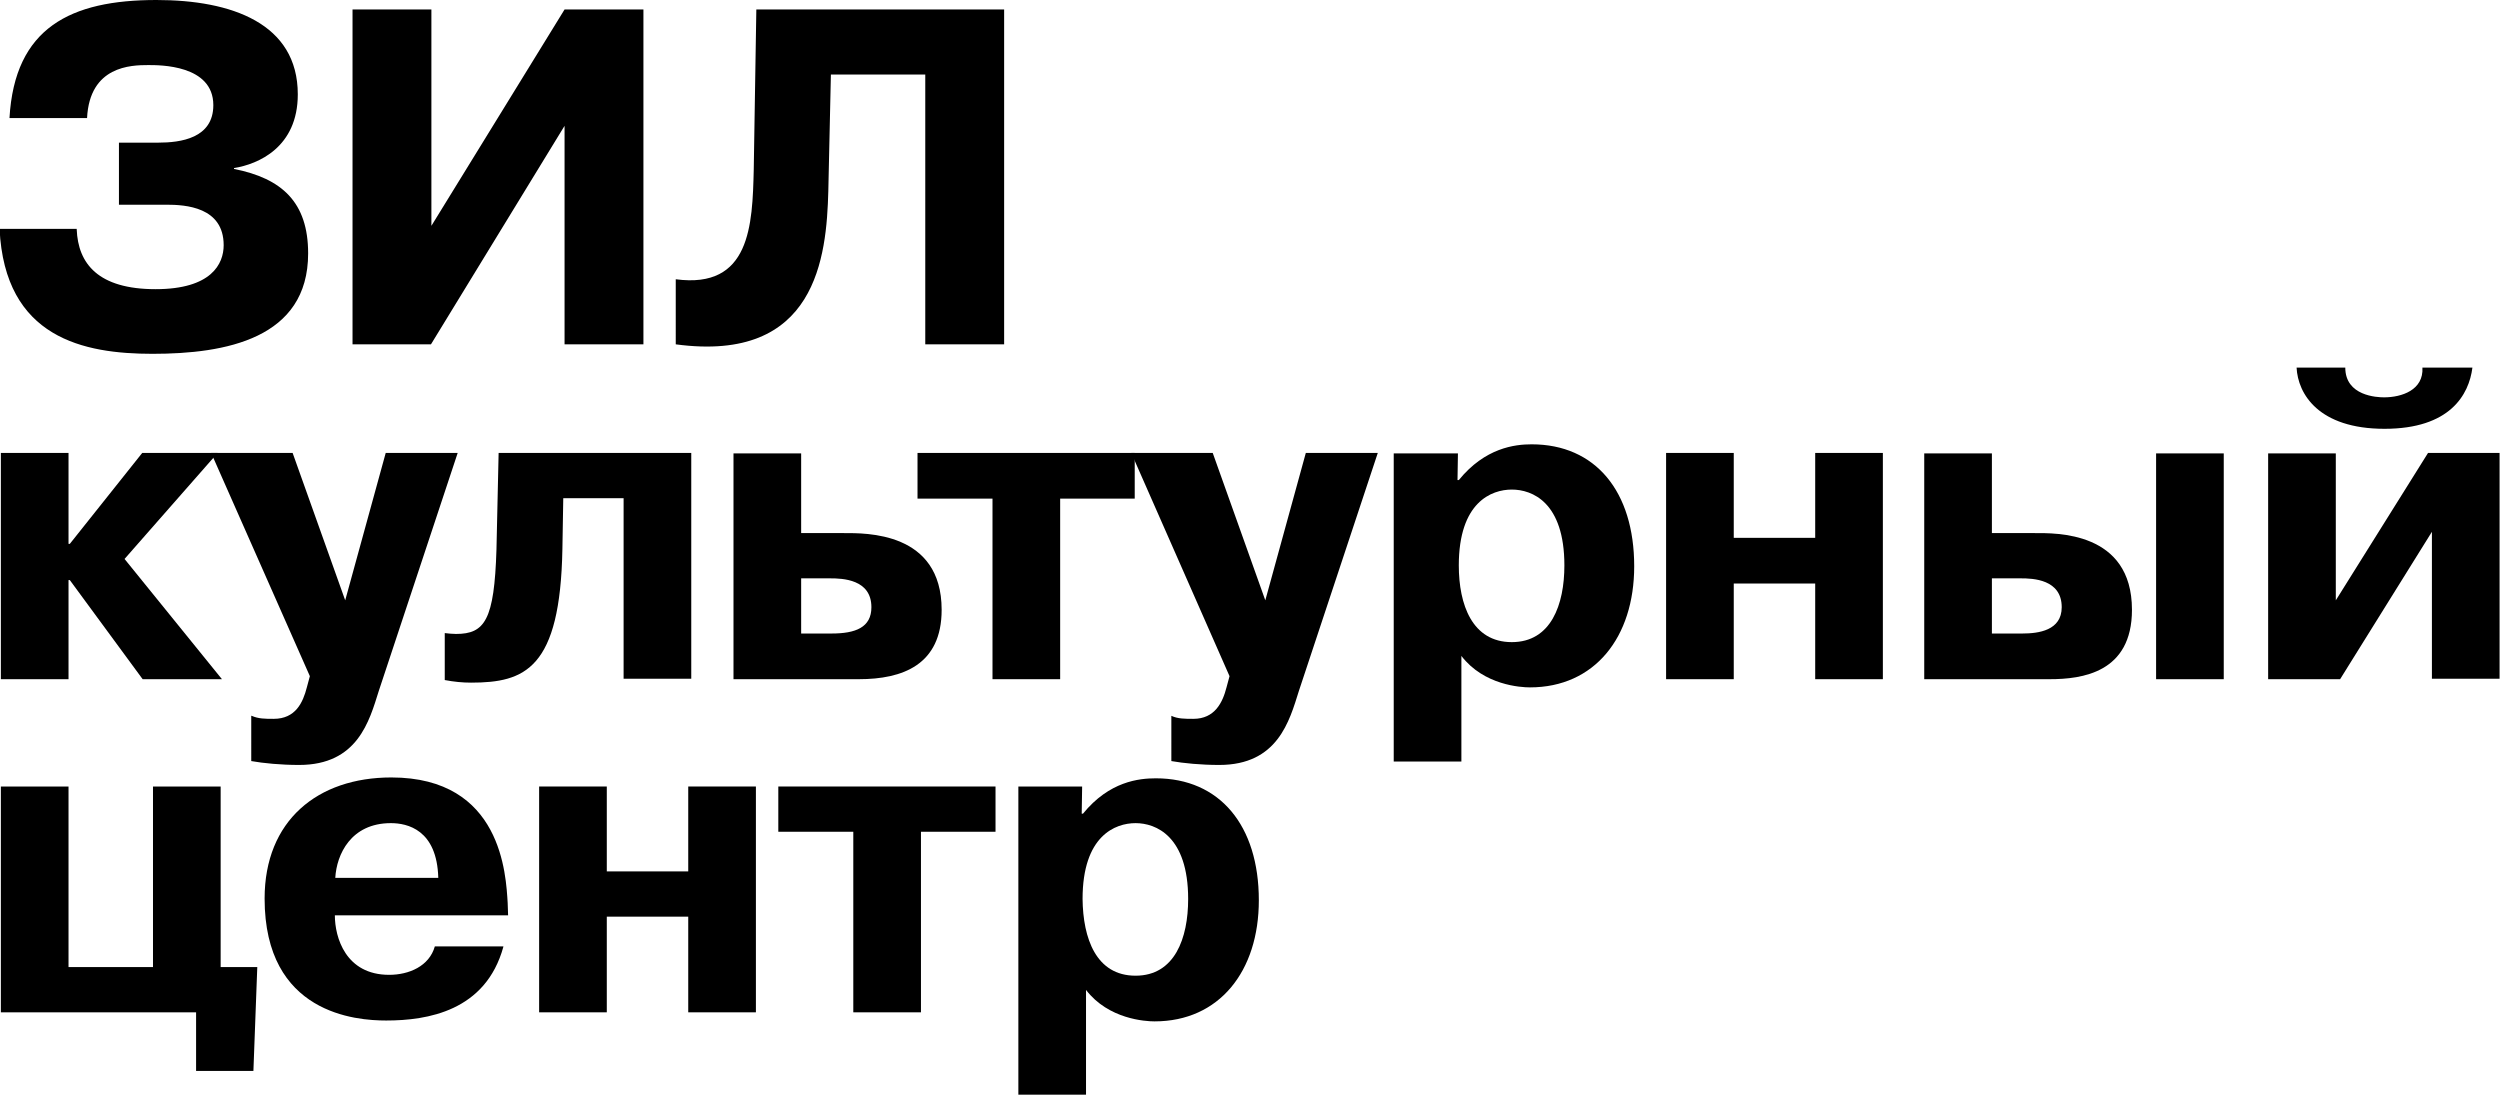 <?xml version="1.0" encoding="utf-8"?>
<!-- Generator: Adobe Illustrator 16.0.4, SVG Export Plug-In . SVG Version: 6.00 Build 0)  -->
<!DOCTYPE svg PUBLIC "-//W3C//DTD SVG 1.1//EN" "http://www.w3.org/Graphics/SVG/1.1/DTD/svg11.dtd">
<svg version="1.1" id="Слой_1" xmlns="http://www.w3.org/2000/svg" xmlns:xlink="http://www.w3.org/1999/xlink" x="0px" y="0px"
	 width="580.1px" height="254px" viewBox="0 0 580.1 254" style="enable-background:new 0 0 580.1 254;" xml:space="preserve">
<g>
	<g>
		<polygon points="33,105.1 50.5,105.1 28.9,129.7 51.5,157.6 33.1,157.6 16.2,134.6 15.9,134.6 15.9,157.6 0.2,157.6 0.2,105.1 
			15.9,105.1 15.9,126.2 16.2,126.2 		"/>
		<path d="M58.4,166.1c1.6,0.7,3.1,0.7,5.1,0.7c5.1,0,6.8-3.8,7.7-7.3l0.7-2.6L49,105.1h18.9l12.2,34.2l9.4-34.2h16.7l-18.3,55.2
			c-2.2,7-4.9,17.2-18.5,17.2c-4.2,0-8.3-0.4-11.1-0.9V166.1z"/>
		<path d="M103.2,146.9c0.8,0.1,1.8,0.2,2.6,0.2c6.7,0,8.9-3.2,9.4-19.6l0.5-22.4h44.7v52.4h-15.7v-41.9h-14l-0.2,11.8
			c-0.5,27.8-8.7,31-21.2,31c-2,0-4-0.2-6.1-0.6V146.9z"/>
		<path d="M185.9,147h7.1c5.5,0,9.2-1.4,9.2-6.1c0-6.5-6.7-6.7-9.6-6.7h-6.7V147z M185.9,105.1v18.6h9.9c5,0,22.7-0.4,22.7,17.8
			c0,12.8-9.1,16.1-19.2,16.1h-29.1v-52.4H185.9z"/>
		<polygon points="212.9,115.7 212.9,105.1 263.3,105.1 263.3,115.7 246,115.7 246,157.6 230.3,157.6 230.3,115.7 		"/>
		<path d="M271.8,166.1c1.5,0.7,3.1,0.7,5.1,0.7c5,0,6.8-3.8,7.7-7.3l0.7-2.6l-22.8-51.8h18.9l12.2,34.2l9.4-34.2h16.7l-18.3,55.2
			c-2.2,7-4.9,17.2-18.5,17.2c-4.2,0-8.3-0.4-11.1-0.9V166.1z"/>
		<path d="M350.8,149c9.1,0,12.2-8.7,12.2-17.8c0-14.7-7.5-17.6-12.2-17.6c-4.7,0-12.3,2.9-12.3,17.6
			C338.5,140.3,341.6,149,350.8,149 M338.3,105.1l-0.1,6.3h0.3c6.1-7.5,13-8.3,16.9-8.3c14.8,0,23.8,10.9,23.8,28.3
			c0,16.5-9.2,28.1-24.2,28.1c-2.1,0-10.7-0.5-15.9-7.3v24.5h-15.7v-71.5H338.3z"/>
		<polygon points="402.3,157.6 386.6,157.6 386.6,105.1 402.3,105.1 402.3,124.8 421.2,124.8 421.2,105.1 436.9,105.1 436.9,157.6 
			421.2,157.6 421.2,135.4 402.3,135.4 		"/>
		<path d="M516,157.6h-15.7v-52.4H516V157.6z M462.2,147h7.1c3.7,0,9.1-0.7,9.1-6.1c0-6.5-6.7-6.7-9.5-6.7h-6.7V147z M462.2,105.1
			v18.6h9.9c4.8,0,22.6-0.5,22.6,17.8c0,14.6-11.6,16.1-19.1,16.1h-29.1v-52.4H462.2z"/>
		<path d="M544.2,85.3c0,6.6,7.4,6.9,9,6.9c4.1,0,9.2-1.7,8.9-6.9h11.6c-0.8,6.3-5.2,14.2-20.4,14.2c-15.3,0-20.1-8.1-20.4-14.2
			H544.2z M563.4,105.1h16.6v52.4h-15.7v-34.1L543,157.6h-16.7v-52.4H542v34.1L563.4,105.1z"/>
		<polygon points="35.5,224.4 35.5,182.5 51.2,182.5 51.2,224.4 59.7,224.4 58.8,248.5 45.5,248.5 45.5,234.9 0.2,234.9 0.2,182.5 
			15.9,182.5 15.9,224.4 		"/>
		<path d="M101.7,203.7c-0.3-11.2-7.2-12.7-11-12.7c-9.3,0-12.6,7.3-12.9,12.7H101.7z M116.8,219.7c-4.1,14.9-17.6,17.1-27.2,17.1
			c-6.9,0-28.2-1.5-28.2-28.3c0-18.1,12.3-28.1,29.4-28.1c25.7,0,26.6,22.7,27,29.1l0.1,2.9H77.7c0,5.1,2.5,13.8,12.6,13.8
			c4.6,0,9.3-2,10.6-6.6H116.8z"/>
		<polygon points="140.8,234.9 125.1,234.9 125.1,182.5 140.8,182.5 140.8,202.2 159.7,202.2 159.7,182.5 175.4,182.5 175.4,234.9 
			159.7,234.9 159.7,212.7 140.8,212.7 		"/>
		<polygon points="180.6,193 180.6,182.5 231,182.5 231,193 213.7,193 213.7,234.9 198,234.9 198,193 		"/>
		<path d="M263.5,226.4c9.1,0,12.2-8.7,12.2-17.8c0-14.6-7.5-17.6-12.2-17.6c-4.7,0-12.3,2.9-12.3,17.6
			C251.3,217.7,254.3,226.4,263.5,226.4 M251.1,182.5l-0.1,6.3h0.3c6.1-7.5,13-8.2,16.9-8.2c14.8,0,23.9,10.9,23.9,28.3
			c0,16.5-9.2,28.1-24.2,28.1c-2.1,0-10.7-0.5-15.9-7.3V254h-15.7v-71.5H251.1z"/>
	</g>
	<g>
		<path d="M17.8,53.2c0.3,8,5,13.9,18.3,13.9c13,0,15.8-5.9,15.8-10.2c0-8.9-8.9-9.4-13.3-9.4h-11V33.1h9.1c5.2,0,12.8-1,12.8-8.7
			c0-9.4-12.5-9.3-15.1-9.3c-4,0-13.6,0.2-14.2,12.3H2.2C3.4,6.4,16.4,0,36.3,0c17.4,0,32.8,5.4,32.8,21.9
			c0,12.3-9.2,16.2-14.8,17.1v0.2c11.1,2.2,17.2,7.7,17.2,19.6c0,19.8-19.2,23.3-36.1,23.3c-15.9,0-34.3-3.6-35.5-29H17.8z"/>
		<path d="M131,2.2h18.3v77.7H131V29.2l-31,50.7H81.8V2.2h18.3v50.2L131,2.2z"/>
		<path d="M156.8,64.8c17.3,2.3,17.8-12.5,18.1-25.5l0.6-37.1h57.5v77.7h-18.3V17.3h-21.9l-0.6,27.1c-0.4,15.1-2.7,39.9-35.4,35.5
			V64.8z"/>
	</g>
</g>
</svg>
